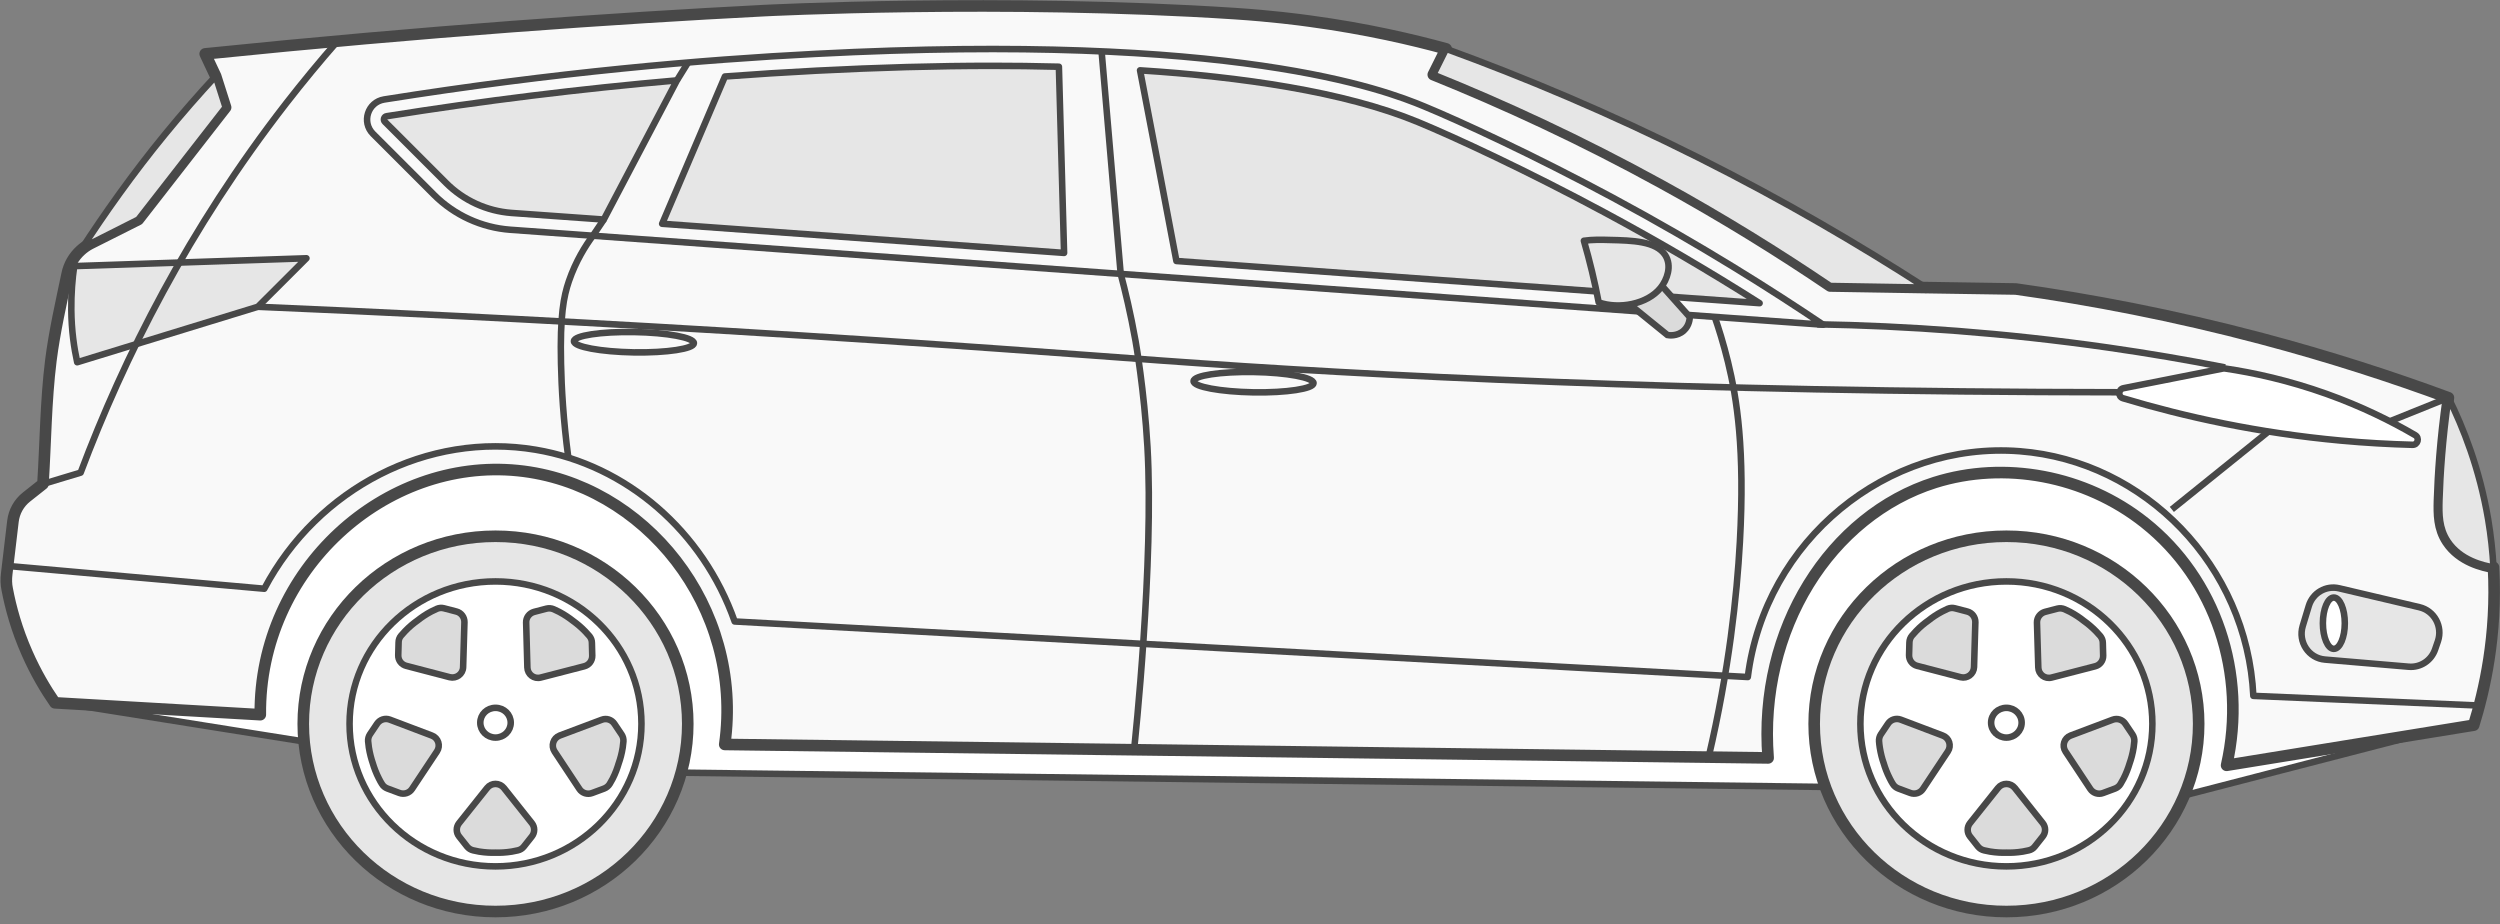 <svg xmlns="http://www.w3.org/2000/svg" viewBox="0 0 284 105" width="284" height="105">
	<rect x="0" y="0" width="284" height="105" fill="#808080" stroke="none"/>
	<style>
		tspan { white-space:pre }
		.shp0 { fill: #ffffff } 
		.shp1 { fill: none;stroke: #484848;stroke-linejoin:round;stroke-width: 0.744 } 
		.shp2 { fill: #f9f9f9 } 
		.shp3 { fill: none;stroke: #484848;stroke-linejoin:round;stroke-width: 1.316 } 
		.shp4 { fill: #e6e6e6 } 
		.shp5 { fill: #dbdbdb } 
		.shp6 { fill: none;stroke: #484848;stroke-width: 0.744 } 
	</style>
	<g id="icons">
		<g id="Desktop-HD-Copy">
			<g id="B1">
				<path id="Fill-742" fill-rule="evenodd" class="shp0" d="M277.11 82.86L243.64 91.52L209.37 89.42L55.01 87.5C38.64 84.89 22.27 82.28 5.9 79.67C13.69 58.96 34.06 46.65 53.81 49.52C69.27 51.76 82.49 63.05 88.3 78.55C122.47 79.28 156.63 80.01 190.79 80.74C192.59 60.95 210.29 46.9 228.31 49.06C244.33 50.99 257.37 65.34 257.7 82.86L277.11 82.86Z" />
				<path id="Stroke-743" class="shp1" d="M277.11 82.86L243.64 91.52L209.37 89.42L55.01 87.5C38.64 84.89 22.27 82.28 5.9 79.67C13.69 58.96 34.06 46.65 53.81 49.52C69.27 51.76 82.49 63.05 88.3 78.55C122.47 79.28 156.63 80.01 190.79 80.74C192.59 60.95 210.29 46.9 228.31 49.06C244.33 50.99 257.37 65.34 257.7 82.86L277.11 82.86Z" />
				<path id="Fill-744" fill-rule="evenodd" class="shp2" d="M0.76 65.21C0.99 63.21 1.23 61.22 1.47 59.22C1.6 58.13 2.15 57.14 3.01 56.46L4.88 54.98C5.18 50.3 5.2 45.6 5.78 40.95C6.2 37.64 6.95 34.38 7.63 31.12C7.84 30.08 8.39 29.15 9.16 28.45C9.09 28.55 9.09 28.55 9.16 28.45C9.49 28.15 9.85 27.89 10.26 27.68L15.71 24.94L25.63 12.2L24.5 8.65L23.31 6.12C48.44 3.55 69.87 2.08 86.72 1.21C86.72 1.21 113.83 -0.19 140.33 1.55C144.42 1.82 147.66 2.24 148.78 2.4C155.23 3.27 160.53 4.52 164.28 5.55C163.79 6.53 163.3 7.51 162.82 8.48C170.85 11.72 179.64 15.76 188.86 20.83C195.87 24.68 202.21 28.63 207.91 32.49C211.53 32.55 215.15 32.61 218.76 32.67C218.77 32.67 218.78 32.68 218.78 32.68C218.78 32.68 218.77 32.67 218.76 32.67C222.17 32.72 225.58 32.78 228.99 32.83C237.48 34.02 246.88 35.8 256.94 38.47C264.64 40.51 271.72 42.81 278.14 45.18C277.46 50 277.21 53.95 277.12 56.84C277.08 58.42 277.07 60 278.05 61.49C279.49 63.67 282.11 64.26 283.26 64.45C283.69 72.22 282.2 78.55 281.01 82.38C271.66 83.9 262.3 85.42 252.94 86.94C255.31 76.49 251.68 65.76 243.64 59.38C236.84 53.98 227.68 52.33 219.8 54.81C207.95 58.56 199.71 71.44 200.86 86.1C161.35 85.59 121.84 85.08 82.33 84.57C84.53 68.95 73.2 54.91 58.82 53.46C43.78 51.95 29.42 64.65 29.57 81.19C21.79 80.74 14.01 80.29 6.24 79.84C5.2 78.34 4.08 76.47 3.08 74.2C1.89 71.51 1.21 69.01 0.82 66.94C0.7 66.37 0.69 65.79 0.76 65.21Z" />
				<path id="Stroke-745" class="shp3" d="M0.76 65.21C0.99 63.21 1.23 61.22 1.47 59.22C1.6 58.13 2.15 57.14 3.01 56.46L4.88 54.98C5.18 50.3 5.2 45.6 5.78 40.95C6.2 37.64 6.95 34.38 7.63 31.12C7.84 30.08 8.39 29.15 9.16 28.45C9.09 28.55 9.09 28.55 9.16 28.45C9.49 28.15 9.85 27.89 10.26 27.68L15.71 24.94L25.63 12.2L24.5 8.65L23.31 6.12C48.44 3.55 69.87 2.08 86.72 1.21C86.72 1.21 113.83 -0.19 140.33 1.55C144.42 1.82 147.66 2.24 148.78 2.4C155.23 3.27 160.53 4.52 164.28 5.55C163.79 6.53 163.3 7.51 162.82 8.48C170.85 11.72 179.64 15.76 188.86 20.83C195.87 24.68 202.21 28.63 207.91 32.49C211.53 32.55 215.15 32.61 218.76 32.67C218.77 32.67 218.78 32.68 218.78 32.68C218.78 32.68 218.77 32.67 218.76 32.67C222.17 32.72 225.58 32.78 228.99 32.83C237.48 34.02 246.88 35.8 256.94 38.47C264.64 40.51 271.72 42.81 278.14 45.18C277.46 50 277.21 53.95 277.12 56.84C277.08 58.42 277.07 60 278.05 61.49C279.49 63.67 282.11 64.26 283.26 64.45C283.69 72.22 282.2 78.55 281.01 82.38C271.66 83.9 262.3 85.42 252.94 86.94C255.31 76.49 251.68 65.76 243.64 59.38C236.84 53.98 227.68 52.33 219.8 54.81C207.95 58.56 199.71 71.44 200.86 86.1C161.35 85.59 121.84 85.08 82.33 84.57C84.53 68.95 73.2 54.91 58.82 53.46C43.78 51.95 29.42 64.65 29.57 81.19C21.79 80.74 14.01 80.29 6.24 79.84C5.2 78.34 4.08 76.47 3.08 74.2C1.89 71.51 1.21 69.01 0.82 66.94C0.7 66.37 0.69 65.79 0.76 65.21Z" />
				<path id="Fill-746" fill-rule="evenodd" class="shp4" d="M278.05 61.49C277.07 60 277.08 58.42 277.12 56.84C277.21 53.95 277.46 50 278.14 45.18C279.82 48.55 281.67 53.22 282.65 58.98C282.97 60.87 283.16 62.7 283.26 64.45C282.11 64.26 279.49 63.67 278.05 61.49Z" />
				<path id="Stroke-747" class="shp1" d="M278.05 61.49C277.07 60 277.08 58.42 277.12 56.84C277.21 53.95 277.46 50 278.14 45.18C279.82 48.55 281.67 53.22 282.65 58.98C282.97 60.87 283.16 62.7 283.26 64.45C282.11 64.26 279.49 63.67 278.05 61.49Z" />
				<path id="Fill-748" fill-rule="evenodd" class="shp4" d="M188.86 20.83C179.64 15.76 170.86 11.72 162.82 8.48C163.31 7.51 163.79 6.53 164.28 5.55C173.11 8.77 182.8 12.82 193.03 17.95C202.65 22.78 211.25 27.82 218.76 32.67C215.15 32.61 211.53 32.55 207.91 32.49C202.21 28.63 195.87 24.68 188.86 20.83Z" />
				<path id="Stroke-749" class="shp1" d="M188.86 20.83C179.64 15.76 170.86 11.72 162.82 8.48C163.31 7.51 163.79 6.53 164.28 5.55C173.11 8.77 182.8 12.82 193.03 17.95C202.65 22.78 211.25 27.82 218.76 32.67C215.15 32.61 211.53 32.55 207.91 32.49C202.21 28.63 195.87 24.68 188.86 20.83Z" />
				<path id="Fill-750" fill-rule="evenodd" class="shp4" d="M15.71 24.94L10.26 27.69C9.85 27.89 9.49 28.15 9.16 28.45C11.84 24.31 15.1 19.7 18.75 15.25C20.68 12.89 22.6 10.7 24.5 8.65L25.63 12.2L15.71 24.94Z" />
				<path id="Stroke-751" class="shp1" d="M15.71 24.94L10.26 27.69C9.85 27.89 9.49 28.15 9.16 28.45C11.84 24.31 15.1 19.7 18.75 15.25C20.68 12.89 22.6 10.7 24.5 8.65L25.63 12.2L15.71 24.94Z" />
				<path id="Stroke-752" class="shp1" d="M207.12 36.89L57.97 26.1C54.71 25.86 51.63 24.45 49.31 22.14L42.37 15.2C41.05 13.87 41.78 11.6 43.64 11.3C63.09 8.2 79.77 6.78 92.64 6.12C140.3 3.64 157.27 10.21 161.8 12.09C165.91 13.79 174.17 17.6 183.22 22.46C193.35 27.91 201.45 33.07 207.12 36.89Z" />
				<path id="Fill-753" fill-rule="evenodd" class="shp4" d="M129.51 7.99C140.89 8.72 152.69 10.39 161.07 13.86C165.32 15.62 173.44 19.38 182.31 24.15C188.28 27.36 194.17 30.81 199.89 34.44L133.64 29.65C132.48 23.47 130.54 13.34 129.51 7.99Z" />
				<path id="Stroke-754" class="shp1" d="M129.51 7.99C140.89 8.72 152.69 10.39 161.07 13.86C165.32 15.62 173.44 19.38 182.31 24.15C188.28 27.36 194.17 30.81 199.89 34.44L133.64 29.65C132.48 23.47 130.54 13.34 129.51 7.99Z" />
				<path id="Fill-755" fill-rule="evenodd" class="shp4" d="M43.63 13.46C43.68 13.31 43.78 13.22 43.94 13.2C54.87 11.45 65.9 10.09 76.9 9.13L68.59 24.94L58.11 24.19C55.3 23.98 52.66 22.77 50.67 20.78L43.73 13.84C43.62 13.73 43.59 13.6 43.63 13.46Z" />
				<path id="Stroke-756" class="shp1" d="M43.63 13.46C43.68 13.31 43.78 13.22 43.94 13.2C54.87 11.45 65.9 10.09 76.9 9.13L68.59 24.94L58.11 24.19C55.3 23.98 52.66 22.77 50.67 20.78L43.73 13.84C43.62 13.73 43.59 13.6 43.63 13.46Z" />
				<path id="Fill-757" fill-rule="evenodd" class="shp4" d="M82.35 8.69C85.82 8.43 89.29 8.21 92.74 8.03C99.74 7.67 106.45 7.48 112.68 7.48C115.09 7.48 117.65 7.51 120.29 7.58L120.88 28.73L75.22 25.42L82.35 8.69Z" />
				<path id="Stroke-758" class="shp1" d="M82.35 8.69C85.82 8.43 89.29 8.21 92.74 8.03C99.74 7.67 106.45 7.48 112.68 7.48C115.09 7.48 117.65 7.51 120.29 7.58L120.88 28.73L75.22 25.42L82.35 8.69Z" />
				<g id="Group-761">
					<path id="Fill-759" fill-rule="evenodd" class="shp5" d="M188.64 32.3L185.19 34.63C186.6 35.78 188.01 36.92 189.42 38.06C189.52 38.08 190.51 38.26 191.28 37.55C191.93 36.96 191.95 36.16 191.96 36.02L188.64 32.3Z" />
					<path id="Stroke-760" class="shp6" d="M188.64 32.3L185.19 34.63C186.6 35.78 188.01 36.92 189.42 38.06C189.52 38.08 190.51 38.26 191.28 37.55C191.93 36.96 191.95 36.16 191.96 36.02L188.64 32.3Z" />
				</g>
				<path id="Fill-762" fill-rule="evenodd" class="shp4" d="M179.93 27.35C180.87 27.21 181.95 27.23 182.88 27.26C185.41 27.32 188.13 27.38 189.17 28.98C189.96 30.21 189.38 31.78 188.64 32.7C187.14 34.57 183.9 35.16 181.61 34.35C181.16 32 180.6 29.67 179.93 27.35Z" />
				<path id="Stroke-763" class="shp1" d="M179.93 27.35C180.87 27.21 181.95 27.23 182.88 27.26C185.41 27.32 188.13 27.38 189.17 28.98C189.96 30.21 189.38 31.78 188.64 32.7C187.14 34.57 183.9 35.16 181.61 34.35C181.16 32 180.6 29.67 179.93 27.35Z" />
				<path id="Stroke-764" class="shp1" d="M125.14 5.83L127.31 31.11C127.79 32.92 128.43 35.55 129 38.75C129 38.75 129.98 44.27 130.35 50.76C131.1 63.82 128.93 84.29 128.83 85.17" />
				<path id="Stroke-765" class="shp1" d="M194.79 36C195.21 37.2 195.77 38.96 196.3 41.12C197.32 45.3 198.23 51.07 197.65 61.58C197.31 67.73 196.42 76.1 194.1 86.01" />
				<path id="Stroke-766" class="shp1" d="M252.77 41.74C248.51 40.9 244.07 40.14 239.47 39.48C227.67 37.79 216.6 37.02 206.44 36.84" />
				<path id="Fill-767" fill-rule="evenodd" class="shp0" d="M252.55 41.86C252.62 41.85 252.69 41.85 252.76 41.86C256.01 42.34 259.96 43.2 264.28 44.74C268.25 46.16 271.62 47.83 274.36 49.43C274.89 49.74 274.66 50.55 274.06 50.53C271.44 50.46 268.72 50.31 265.91 50.05C256.57 49.19 248.26 47.37 241.17 45.24C240.58 45.06 240.63 44.22 241.23 44.1C245 43.35 248.78 42.61 252.55 41.86Z" />
				<path id="Stroke-768" class="shp1" d="M252.55 41.86C252.62 41.85 252.69 41.85 252.76 41.86C256.01 42.34 259.96 43.2 264.28 44.74C268.25 46.16 271.62 47.83 274.36 49.43C274.89 49.74 274.66 50.55 274.06 50.53C271.44 50.46 268.72 50.31 265.91 50.05C256.57 49.19 248.26 47.37 241.17 45.24C240.58 45.06 240.63 44.22 241.23 44.1C245 43.35 248.78 42.61 252.55 41.86Z" />
				<path id="Fill-769" fill-rule="evenodd" class="shp4" d="M29.29 34.85L8.77 41.15C8.42 39.55 8.12 37.56 8.1 35.2C8.08 33.36 8.22 31.68 8.43 30.23L34.81 29.34L29.29 34.85Z" />
				<path id="Stroke-770" class="shp1" d="M29.29 34.85L8.77 41.15C8.42 39.55 8.12 37.56 8.1 35.2C8.08 33.36 8.22 31.68 8.43 30.23L34.81 29.34L29.29 34.85Z" />
				<path id="Stroke-771" class="shp1" d="M38.35 4.67C36.38 6.91 34.43 9.27 32.5 11.75C21.42 26.02 14.09 40.59 9.16 53.69L4.88 54.98" />
				<path id="Fill-772" fill-rule="evenodd" class="shp4" d="M274.85 68.98L265.72 66.83C264.23 66.48 262.73 67.35 262.28 68.83L261.59 71.11C261.04 72.92 262.27 74.78 264.12 74.93L273.64 75.74C274.96 75.85 276.2 75.04 276.63 73.76C276.73 73.46 276.83 73.16 276.94 72.86C276.94 72.85 276.94 72.84 276.95 72.83C277.51 71.17 276.54 69.38 274.85 68.98Z" />
				<path id="Stroke-773" class="shp1" d="M274.85 68.98L265.72 66.83C264.23 66.48 262.73 67.35 262.28 68.83L261.59 71.11C261.04 72.92 262.27 74.78 264.12 74.93L273.64 75.74C274.96 75.85 276.2 75.04 276.63 73.76C276.73 73.46 276.83 73.16 276.94 72.86C276.94 72.85 276.94 72.84 276.95 72.83C277.51 71.17 276.54 69.38 274.85 68.98Z" />
				<path id="Fill-774" fill-rule="evenodd" class="shp0" d="M263.88 70.8C263.88 69.19 264.44 67.88 265.12 67.88C265.81 67.88 266.37 69.19 266.37 70.8C266.37 72.41 265.81 73.71 265.12 73.71C264.44 73.71 263.88 72.41 263.88 70.8Z" />
				<path id="Stroke-775" class="shp1" d="M263.88 70.8C263.88 69.19 264.44 67.88 265.12 67.88C265.81 67.88 266.37 69.19 266.37 70.8C266.37 72.41 265.81 73.71 265.12 73.71C264.44 73.71 263.88 72.41 263.88 70.8Z" />
				<path id="Stroke-776" class="shp1" d="M78.16 7.1L76.9 9.13" />
				<path id="Stroke-777" class="shp1" d="M281.65 80.15L255.98 79.05C255.27 64.28 243.66 52.37 229.44 51.26C214.38 50.09 200.5 61.35 198.55 76.91C160.19 74.8 121.82 72.7 83.46 70.6C79.86 60.36 71.19 52.83 60.85 51.09C48.66 49.04 36.12 55.37 30.02 66.88C20.3 66.01 10.58 65.15 0.87 64.29" />
				<path id="Stroke-778" class="shp1" d="M240.83 44.56C191.31 44.52 155.72 42.69 131.82 40.95C124.11 40.39 106.9 39.05 82.22 37.57C59.84 36.22 41.47 35.37 29.29 34.85" />
				<path id="Stroke-779" class="shp1" d="M135.59 43.3C135.6 42.66 138.66 42.2 142.43 42.26C146.19 42.32 149.23 42.89 149.22 43.53C149.21 44.16 146.15 44.63 142.39 44.57C138.62 44.5 135.58 43.94 135.59 43.3Z" />
				<path id="Stroke-780" class="shp1" d="M65.2 38.76C65.21 38.12 68.27 37.66 72.03 37.72C75.8 37.78 78.84 38.35 78.83 38.99C78.82 39.62 75.76 40.09 71.99 40.03C68.23 39.96 65.19 39.4 65.2 38.76Z" />
				<path id="Stroke-781" class="shp1" d="M271.49 47.86L278.14 45.18" />
				<path id="Fill-782" fill-rule="evenodd" class="shp4" d="M206.09 82.23C206.09 94.01 215.86 103.55 227.93 103.55C239.99 103.55 249.77 94.01 249.77 82.23C249.77 70.46 239.99 60.92 227.93 60.92C215.86 60.92 206.09 70.46 206.09 82.23Z" />
				<path id="Stroke-783" class="shp3" d="M206.09 82.23C206.09 94.01 215.86 103.55 227.93 103.55C239.99 103.55 249.77 94.01 249.77 82.23C249.77 70.46 239.99 60.92 227.93 60.92C215.86 60.92 206.09 70.46 206.09 82.23Z" />
				<path id="Fill-784" fill-rule="evenodd" class="shp0" d="M211.34 82.23C211.34 91.17 218.77 98.42 227.93 98.42C237.09 98.42 244.51 91.17 244.51 82.23C244.51 73.29 237.09 66.05 227.93 66.05C218.77 66.05 211.34 73.29 211.34 82.23Z" />
				<path id="Stroke-785" class="shp6" d="M211.34 82.23C211.34 91.17 218.77 98.42 227.93 98.42C237.09 98.42 244.51 91.17 244.51 82.23C244.51 73.29 237.09 66.05 227.93 66.05C218.77 66.05 211.34 73.29 211.34 82.23Z" />
				<path id="Stroke-786" class="shp6" d="M226.19 82.1C226.19 83.03 226.97 83.79 227.93 83.79C228.88 83.79 229.66 83.03 229.66 82.1C229.66 81.16 228.88 80.41 227.93 80.41C226.97 80.41 226.19 81.16 226.19 82.1Z" />
				<path id="Fill-787" fill-rule="evenodd" class="shp5" d="M227.93 96.86C227.39 96.88 226.77 96.85 226.07 96.74C225.83 96.7 225.6 96.65 225.39 96.6C225.12 96.54 224.88 96.39 224.7 96.17L223.79 95.02C223.44 94.58 223.44 93.95 223.79 93.51L226.98 89.51C227.46 88.9 228.39 88.9 228.88 89.51L232.06 93.51C232.41 93.95 232.41 94.58 232.06 95.02L231.15 96.17C230.98 96.39 230.74 96.54 230.47 96.6C230.25 96.65 230.02 96.7 229.78 96.74C229.09 96.85 228.46 96.88 227.93 96.86Z" />
				<path id="Stroke-788" class="shp6" d="M227.93 96.86C227.39 96.88 226.77 96.85 226.07 96.74C225.83 96.7 225.6 96.65 225.39 96.6C225.12 96.54 224.88 96.39 224.7 96.17L223.79 95.02C223.44 94.58 223.44 93.95 223.79 93.51L226.98 89.51C227.46 88.9 228.39 88.9 228.88 89.51L232.06 93.51C232.41 93.95 232.41 94.58 232.06 95.02L231.15 96.17C230.98 96.39 230.74 96.54 230.47 96.6C230.25 96.65 230.02 96.7 229.78 96.74C229.09 96.85 228.46 96.88 227.93 96.86Z" />
				<path id="Fill-789" fill-rule="evenodd" class="shp5" d="M213.99 86.71C213.81 86.21 213.65 85.6 213.54 84.91C213.5 84.67 213.48 84.43 213.46 84.21C213.44 83.94 213.51 83.66 213.66 83.43L214.48 82.21C214.79 81.74 215.39 81.55 215.92 81.75L220.7 83.56C221.43 83.83 221.71 84.71 221.28 85.36L218.45 89.62C218.14 90.09 217.54 90.28 217.01 90.08L215.64 89.57C215.38 89.47 215.16 89.29 215.02 89.05C214.9 88.86 214.79 88.66 214.68 88.44C214.36 87.81 214.14 87.22 213.99 86.71Z" />
				<path id="Stroke-790" class="shp6" d="M213.99 86.71C213.81 86.21 213.65 85.6 213.54 84.91C213.5 84.67 213.48 84.43 213.46 84.21C213.44 83.94 213.51 83.66 213.66 83.43L214.48 82.21C214.79 81.74 215.39 81.55 215.92 81.75L220.7 83.56C221.43 83.83 221.71 84.71 221.28 85.36L218.45 89.62C218.14 90.09 217.54 90.28 217.01 90.08L215.64 89.57C215.38 89.47 215.16 89.29 215.02 89.05C214.9 88.86 214.79 88.66 214.68 88.44C214.36 87.81 214.14 87.22 213.99 86.71Z" />
				<path id="Fill-791" fill-rule="evenodd" class="shp5" d="M219.08 70.48C219.49 70.15 220.01 69.79 220.64 69.46C220.85 69.35 221.06 69.25 221.26 69.16C221.52 69.05 221.8 69.03 222.07 69.1L223.49 69.47C224.04 69.61 224.41 70.12 224.4 70.68L224.25 75.79C224.22 76.57 223.48 77.12 222.73 76.93L217.78 75.64C217.24 75.5 216.86 75 216.87 74.43L216.91 72.97C216.92 72.69 217.02 72.42 217.2 72.21C217.34 72.04 217.5 71.87 217.67 71.69C218.15 71.18 218.64 70.79 219.08 70.48Z" />
				<path id="Stroke-792" class="shp6" d="M219.08 70.48C219.49 70.15 220.01 69.79 220.64 69.46C220.85 69.35 221.06 69.25 221.26 69.16C221.52 69.05 221.8 69.03 222.07 69.1L223.49 69.47C224.04 69.61 224.41 70.12 224.4 70.68L224.25 75.79C224.22 76.57 223.48 77.12 222.73 76.93L217.78 75.64C217.24 75.5 216.86 75 216.87 74.43L216.91 72.97C216.92 72.69 217.02 72.42 217.2 72.21C217.34 72.04 217.5 71.87 217.67 71.69C218.15 71.18 218.64 70.79 219.08 70.48Z" />
				<path id="Fill-793" fill-rule="evenodd" class="shp5" d="M236.72 70.53C237.16 70.84 237.64 71.24 238.13 71.74C238.3 71.92 238.46 72.09 238.6 72.26C238.77 72.48 238.88 72.74 238.88 73.02L238.92 74.49C238.93 75.05 238.56 75.55 238.01 75.69L233.06 76.97C232.31 77.17 231.57 76.61 231.55 75.83L231.4 70.72C231.39 70.16 231.77 69.66 232.31 69.51L233.73 69.14C234 69.07 234.28 69.1 234.54 69.21C234.74 69.3 234.95 69.4 235.17 69.51C235.79 69.84 236.31 70.2 236.72 70.53Z" />
				<path id="Stroke-794" class="shp6" d="M236.72 70.53C237.16 70.84 237.64 71.24 238.13 71.74C238.3 71.92 238.46 72.09 238.6 72.26C238.77 72.48 238.88 72.74 238.88 73.02L238.92 74.49C238.93 75.05 238.56 75.55 238.01 75.69L233.06 76.97C232.31 77.17 231.57 76.61 231.55 75.83L231.4 70.72C231.39 70.16 231.77 69.66 232.31 69.51L233.73 69.14C234 69.07 234.28 69.1 234.54 69.21C234.74 69.3 234.95 69.4 235.17 69.51C235.79 69.84 236.31 70.2 236.72 70.53Z" />
				<path id="Fill-795" fill-rule="evenodd" class="shp5" d="M241.92 86.73C241.77 87.24 241.55 87.83 241.23 88.46C241.12 88.67 241.01 88.87 240.89 89.06C240.75 89.3 240.53 89.48 240.27 89.58L238.9 90.09C238.37 90.29 237.77 90.1 237.46 89.63L234.64 85.37C234.21 84.72 234.49 83.84 235.22 83.56L240 81.76C240.53 81.56 241.13 81.75 241.44 82.23L242.26 83.45C242.41 83.68 242.48 83.95 242.46 84.23C242.44 84.45 242.41 84.68 242.38 84.92C242.27 85.62 242.1 86.23 241.92 86.73Z" />
				<path id="Stroke-796" class="shp6" d="M241.92 86.73C241.77 87.24 241.55 87.83 241.23 88.46C241.12 88.67 241.01 88.87 240.89 89.06C240.75 89.3 240.53 89.48 240.27 89.58L238.9 90.09C238.37 90.29 237.77 90.1 237.46 89.63L234.64 85.37C234.21 84.72 234.49 83.84 235.22 83.56L240 81.76C240.53 81.56 241.13 81.75 241.44 82.23L242.26 83.45C242.41 83.68 242.48 83.95 242.46 84.23C242.44 84.45 242.41 84.68 242.38 84.92C242.27 85.62 242.1 86.23 241.92 86.73Z" />
				<path id="Fill-797" fill-rule="evenodd" class="shp4" d="M34.45 82.23C34.45 94.01 44.23 103.55 56.29 103.55C68.35 103.55 78.13 94.01 78.13 82.23C78.13 70.46 68.35 60.92 56.29 60.92C44.23 60.92 34.45 70.46 34.45 82.23Z" />
				<path id="Stroke-798" class="shp3" d="M34.45 82.23C34.45 94.01 44.23 103.55 56.29 103.55C68.35 103.55 78.13 94.01 78.13 82.23C78.13 70.46 68.35 60.92 56.29 60.92C44.23 60.92 34.45 70.46 34.45 82.23Z" />
				<path id="Fill-799" fill-rule="evenodd" class="shp0" d="M39.71 82.23C39.71 91.17 47.13 98.42 56.29 98.42C65.45 98.42 72.87 91.17 72.87 82.23C72.87 73.29 65.45 66.05 56.29 66.05C47.13 66.05 39.71 73.29 39.71 82.23Z" />
				<path id="Stroke-800" class="shp6" d="M39.71 82.23C39.71 91.17 47.13 98.42 56.29 98.42C65.45 98.42 72.87 91.17 72.87 82.23C72.87 73.29 65.45 66.05 56.29 66.05C47.13 66.05 39.71 73.29 39.71 82.23Z" />
				<path id="Stroke-801" class="shp6" d="M54.56 82.1C54.56 83.03 55.33 83.79 56.29 83.79C57.25 83.79 58.02 83.03 58.02 82.1C58.02 81.16 57.25 80.41 56.29 80.41C55.33 80.41 54.56 81.16 54.56 82.1Z" />
				<path id="Fill-802" fill-rule="evenodd" class="shp5" d="M56.29 96.86C55.76 96.88 55.13 96.85 54.43 96.74C54.19 96.7 53.96 96.65 53.75 96.6C53.48 96.54 53.24 96.39 53.06 96.17L52.15 95.02C51.8 94.58 51.8 93.95 52.15 93.51L55.34 89.51C55.82 88.9 56.75 88.9 57.24 89.51L60.42 93.51C60.77 93.95 60.77 94.58 60.42 95.02L59.51 96.17C59.34 96.39 59.1 96.54 58.83 96.6C58.61 96.65 58.39 96.7 58.14 96.74C57.45 96.85 56.82 96.88 56.29 96.86Z" />
				<path id="Stroke-803" class="shp6" d="M56.29 96.86C55.76 96.88 55.13 96.85 54.43 96.74C54.19 96.7 53.96 96.65 53.75 96.6C53.48 96.54 53.24 96.39 53.06 96.17L52.15 95.02C51.8 94.58 51.8 93.95 52.15 93.51L55.34 89.51C55.82 88.9 56.75 88.9 57.24 89.51L60.42 93.51C60.77 93.95 60.77 94.58 60.42 95.02L59.51 96.17C59.34 96.39 59.1 96.54 58.83 96.6C58.61 96.65 58.39 96.7 58.14 96.74C57.45 96.85 56.82 96.88 56.29 96.86Z" />
				<path id="Fill-804" fill-rule="evenodd" class="shp5" d="M42.35 86.71C42.18 86.21 42.01 85.6 41.9 84.91C41.87 84.67 41.84 84.43 41.82 84.21C41.8 83.94 41.87 83.66 42.02 83.43L42.84 82.21C43.16 81.74 43.75 81.55 44.28 81.75L49.06 83.56C49.79 83.83 50.07 84.71 49.64 85.36L46.81 89.62C46.5 90.09 45.9 90.28 45.37 90.08L44 89.57C43.74 89.47 43.52 89.29 43.38 89.05C43.26 88.86 43.15 88.66 43.04 88.44C42.72 87.81 42.5 87.22 42.35 86.71Z" />
				<path id="Stroke-805" class="shp6" d="M42.35 86.71C42.18 86.21 42.01 85.6 41.9 84.91C41.87 84.67 41.84 84.43 41.82 84.21C41.8 83.94 41.87 83.66 42.02 83.43L42.84 82.21C43.16 81.74 43.75 81.55 44.28 81.75L49.06 83.56C49.79 83.83 50.07 84.71 49.64 85.36L46.81 89.62C46.5 90.09 45.9 90.28 45.37 90.08L44 89.57C43.74 89.47 43.52 89.29 43.38 89.05C43.26 88.86 43.15 88.66 43.04 88.44C42.72 87.81 42.5 87.22 42.35 86.71Z" />
				<path id="Fill-806" fill-rule="evenodd" class="shp5" d="M47.44 70.48C47.86 70.15 48.37 69.79 49 69.46C49.21 69.35 49.42 69.25 49.63 69.16C49.88 69.05 50.16 69.03 50.43 69.1L51.85 69.47C52.4 69.61 52.77 70.12 52.76 70.68L52.61 75.79C52.59 76.57 51.84 77.12 51.09 76.93L46.15 75.64C45.6 75.5 45.22 75 45.24 74.43L45.28 72.97C45.28 72.69 45.38 72.42 45.56 72.21C45.7 72.04 45.86 71.87 46.03 71.69C46.52 71.18 47 70.79 47.44 70.48Z" />
				<path id="Stroke-807" class="shp6" d="M47.44 70.48C47.86 70.15 48.37 69.79 49 69.46C49.21 69.35 49.42 69.25 49.63 69.16C49.88 69.05 50.16 69.03 50.43 69.1L51.85 69.47C52.4 69.61 52.77 70.12 52.76 70.68L52.61 75.79C52.59 76.57 51.84 77.12 51.09 76.93L46.15 75.64C45.6 75.5 45.22 75 45.24 74.43L45.28 72.97C45.28 72.69 45.38 72.42 45.56 72.21C45.7 72.04 45.86 71.87 46.03 71.69C46.52 71.18 47 70.79 47.44 70.48Z" />
				<path id="Fill-808" fill-rule="evenodd" class="shp5" d="M65.09 70.53C65.52 70.84 66.01 71.24 66.49 71.74C66.66 71.92 66.82 72.09 66.96 72.26C67.14 72.48 67.24 72.74 67.24 73.02L67.28 74.49C67.29 75.05 66.92 75.55 66.37 75.69L61.42 76.97C60.67 77.17 59.93 76.61 59.91 75.83L59.77 70.72C59.75 70.16 60.13 69.66 60.67 69.51L62.09 69.14C62.36 69.07 62.65 69.1 62.9 69.21C63.1 69.3 63.31 69.4 63.53 69.51C64.15 69.84 64.67 70.2 65.09 70.53Z" />
				<path id="Stroke-809" class="shp6" d="M65.09 70.53C65.52 70.84 66.01 71.24 66.49 71.74C66.66 71.92 66.82 72.09 66.96 72.26C67.14 72.48 67.24 72.74 67.24 73.02L67.28 74.49C67.29 75.05 66.92 75.55 66.37 75.69L61.42 76.97C60.67 77.17 59.93 76.61 59.91 75.83L59.77 70.72C59.75 70.16 60.13 69.66 60.67 69.51L62.09 69.14C62.36 69.07 62.65 69.1 62.9 69.21C63.1 69.3 63.31 69.4 63.53 69.51C64.15 69.84 64.67 70.2 65.09 70.53Z" />
				<path id="Fill-810" fill-rule="evenodd" class="shp5" d="M70.28 86.73C70.13 87.24 69.92 87.83 69.6 88.46C69.48 88.67 69.37 88.87 69.26 89.06C69.11 89.3 68.89 89.48 68.63 89.58L67.26 90.09C66.73 90.29 66.13 90.1 65.82 89.63L63 85.37C62.57 84.72 62.85 83.84 63.58 83.56L68.37 81.76C68.89 81.56 69.49 81.75 69.8 82.23L70.62 83.45C70.77 83.68 70.84 83.95 70.82 84.23C70.8 84.45 70.77 84.68 70.74 84.92C70.63 85.62 70.46 86.23 70.28 86.73Z" />
				<path id="Stroke-811" class="shp6" d="M70.28 86.73C70.13 87.24 69.92 87.83 69.6 88.46C69.48 88.67 69.37 88.87 69.26 89.06C69.11 89.3 68.89 89.48 68.63 89.58L67.26 90.09C66.73 90.29 66.13 90.1 65.82 89.63L63 85.37C62.57 84.72 62.85 83.84 63.58 83.56L68.37 81.76C68.89 81.56 69.49 81.75 69.8 82.23L70.62 83.45C70.77 83.68 70.84 83.95 70.82 84.23C70.8 84.45 70.77 84.68 70.74 84.92C70.63 85.62 70.46 86.23 70.28 86.73Z" />
				<path id="Stroke-812" class="shp1" d="M68.59 24.94L67.35 26.78C66.52 27.9 65.42 29.63 64.63 31.93C64.03 33.69 63.61 35.79 63.73 41.29C63.79 44.05 63.99 47.69 64.56 51.98" />
				<path id="Stroke-813" class="shp1" d="M257.7 49.02L246.72 57.87" />
			</g>
		</g>
	</g>
</svg>